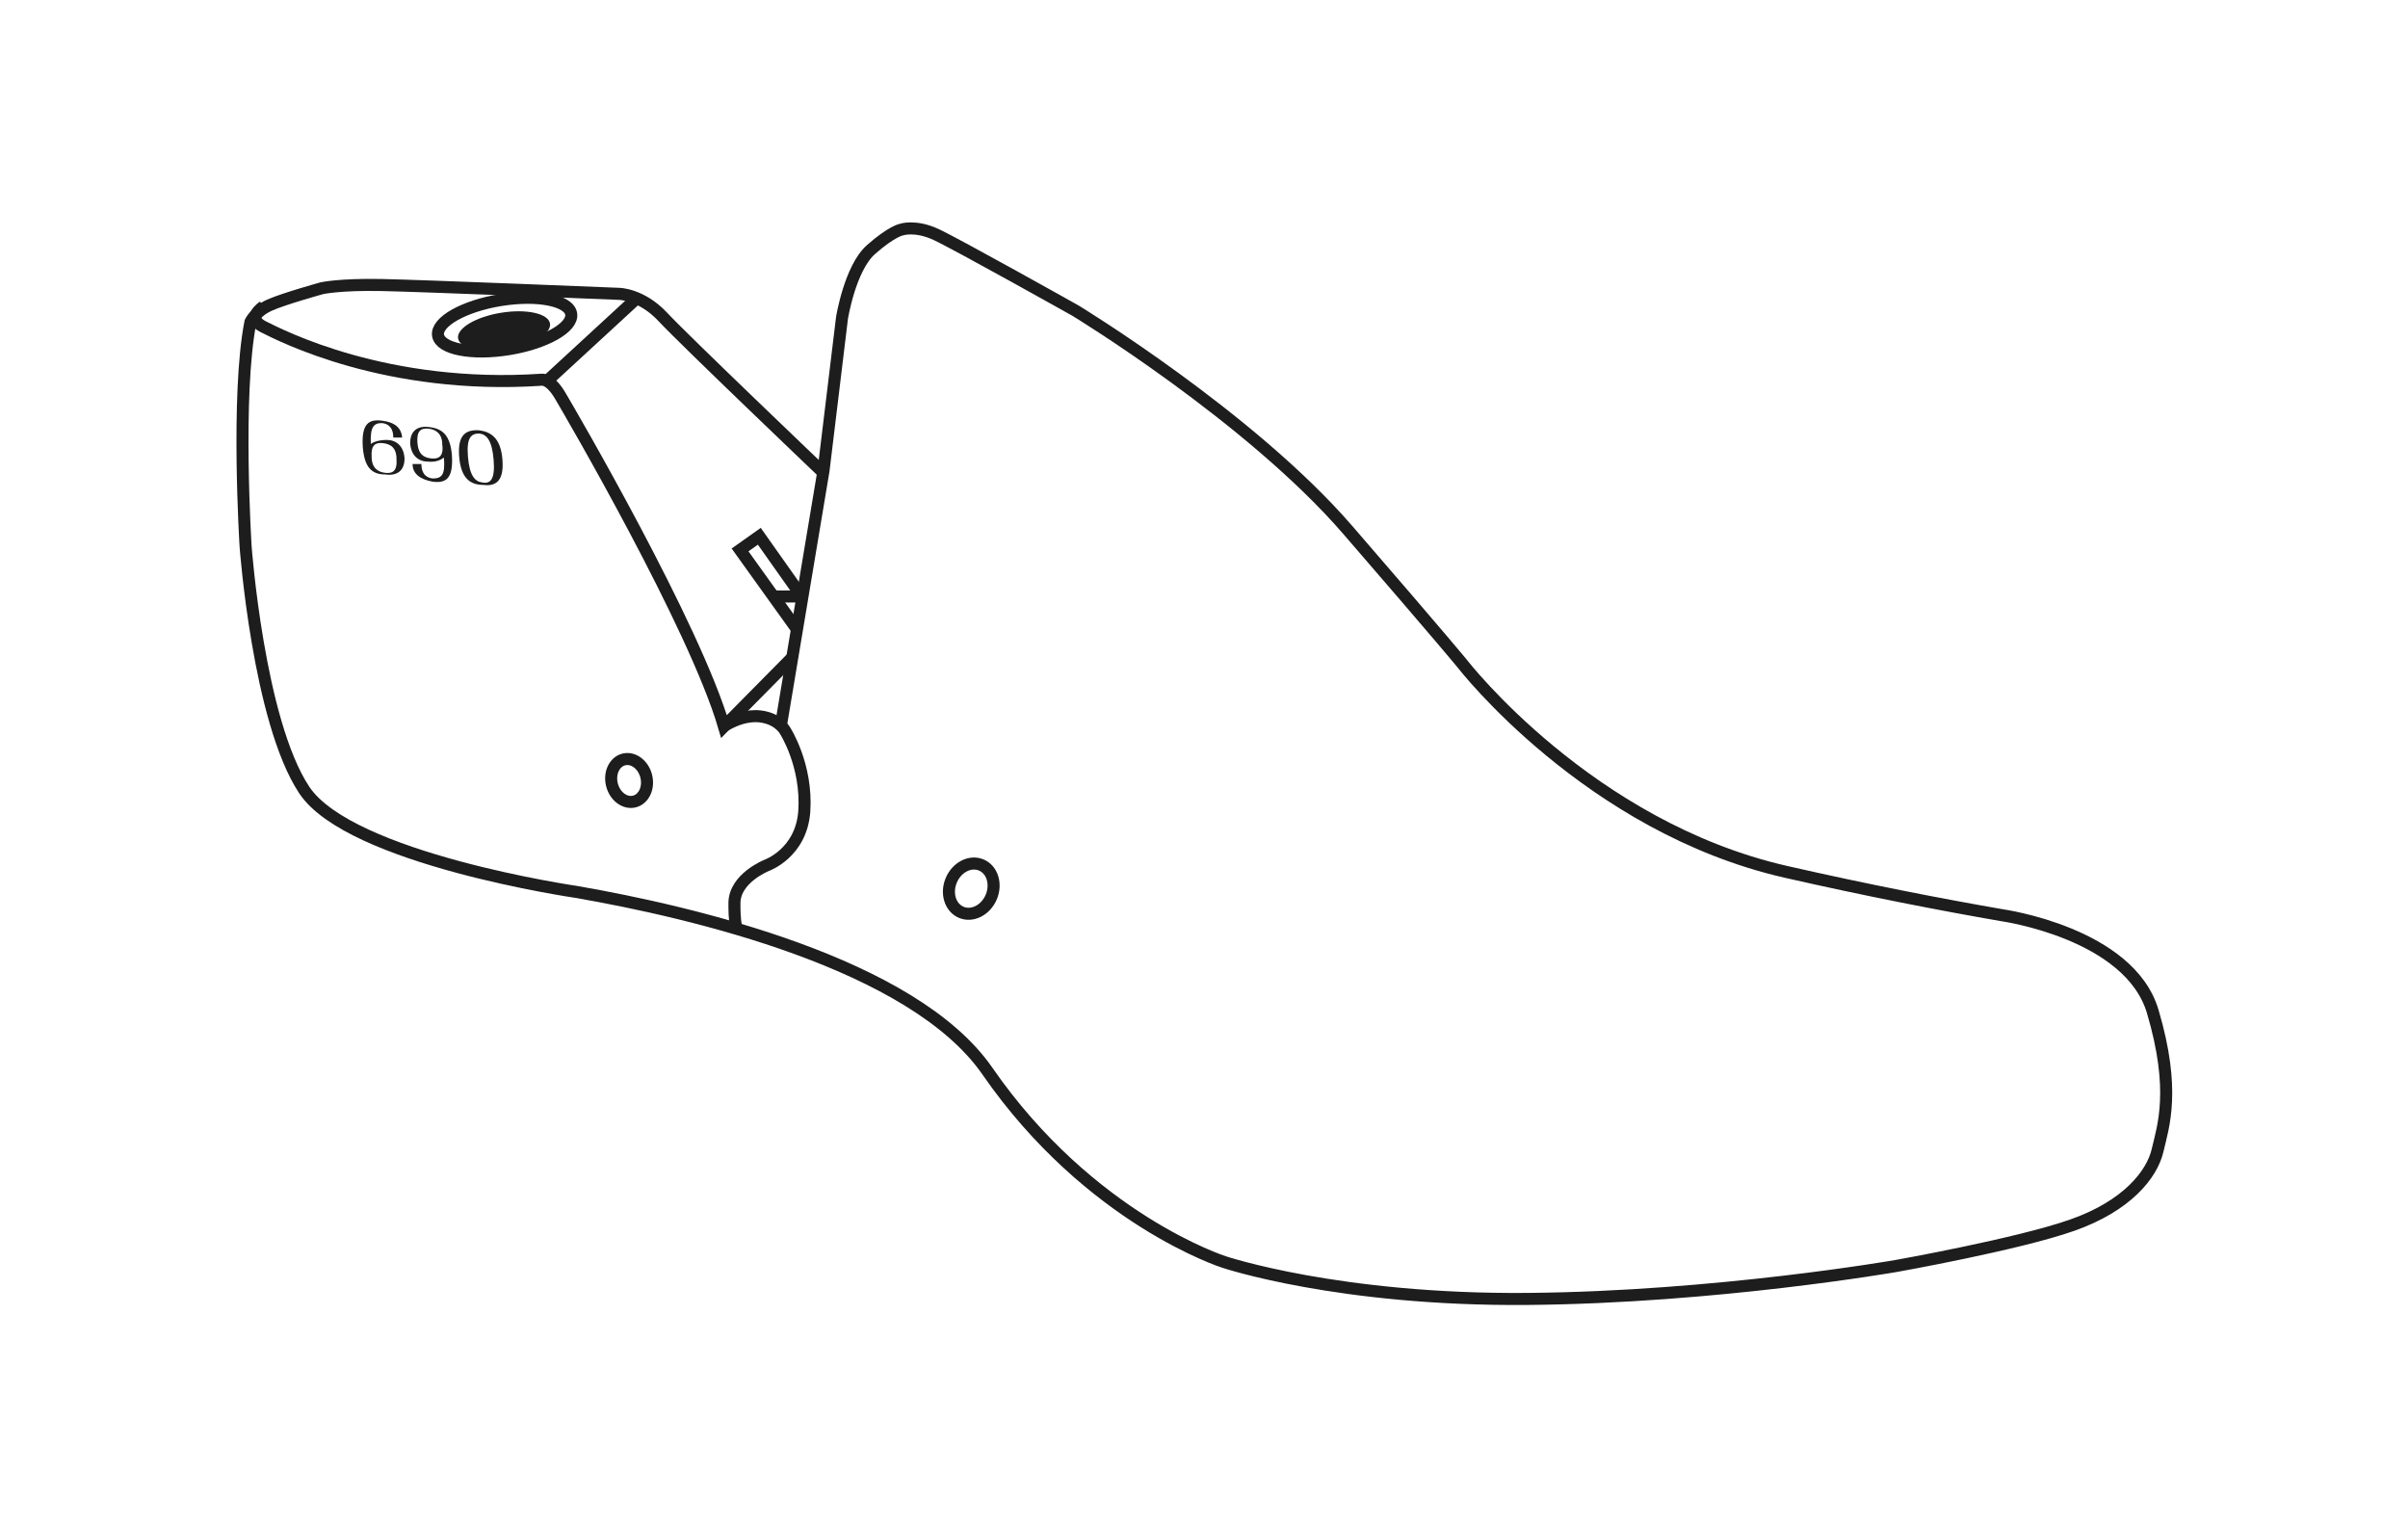 <svg viewBox="0 0 300 190" version="1.1" xmlns="http://www.w3.org/2000/svg" id="Layer_2">
  
  <defs>
    <style>
      .st0 {
        stroke-miterlimit: 10;
        stroke-width: 1.5px;
      }

      .st0, .st1, .st2, .st3 {
        fill: none;
        stroke: #1d1d1d;
      }

      .st1 {
        stroke-miterlimit: 10;
        stroke-width: 1.5px;
      }

      .st2 {
        stroke-miterlimit: 10;
        stroke-width: 1.5px;
      }

      .st3 {
        stroke-miterlimit: 10;
        stroke-width: 1.5px;
      }

      .st4 {
        fill: #1d1d1d;
      }
    </style>
  </defs>
  <path d="M97.3,90.3l5.3-31.7,2.3-19s1-6.2,3.6-8.5,3.8-2.5,3.8-2.5c0,0,1.7-.6,4.3.6,2.6,1.2,17.4,9.5,17.4,9.5,0,0,21.7,13.2,33.9,27.3,12.2,14.1,14.3,16.7,14.3,16.7,0,0,15.7,20.3,40.3,25.9,10.1,2.3,19.4,4.1,26.9,5.4,0,0,15.9,2.2,18.8,12s1.3,14.3.6,17.3c-.7,3-3.8,6.9-10.6,9.3s-22,5.1-22,5.1c0,0-22.4,3.9-45.9,4.1-23.5.2-37.8-4.6-37.8-4.6,0,0-16.7-5.3-29.5-23.8-9.3-13.4-36.8-19.8-51.2-22.3,0,0-28.2-4.1-33.9-12.7s-7.3-30.3-7.3-30.3c0,0-1.2-18.9.6-28,0,0,.6-1.3,2.4-2.1s6.5-2.1,6.5-2.1c0,0,2.2-.5,7.4-.4s29.6,1.1,29.6,1.1c0,0,2.8,0,5.5,2.9s20,19.4,20,19.4" class="st3"></path>
  <path d="M32.8,38.2s-2.2,1.4,0,2.5,15.3,7.9,34.7,6.6c0,0,1-.2,2.3,2s16.7,28.6,20.4,41.2l8.5-8.6" class="st3"></path>
  <line y2="37" x2="79.5" y1="47.5" x1="68.1" class="st3"></line>
  <ellipse transform="translate(-28.2 178.6) rotate(-66.9)" ry="2.7" rx="3.2" cy="110.6" cx="121" class="st0"></ellipse>
  <ellipse transform="translate(-21.4 22.1) rotate(-14.2)" ry="2.7" rx="2.2" cy="97.3" cx="78.3" class="st2"></ellipse>
  <line y2="74.3" x2="99.9" y1="74.3" x1="96.3" class="st3"></line>
  <ellipse transform="translate(-5.6 10.5) rotate(-9.2)" ry="3.1" rx="8.4" cy="40.5" cx="62.8" class="st1"></ellipse>
  <path d="M91.7,115.5c-.2-1.1-.2-2.2-.2-3,0-3.1,4-4.7,4-4.7,0,0,4.3-1.5,4.7-6.7.4-5.8-2.4-10.1-2.4-10.1,0,0-.9-1.7-3.6-1.8-1.7,0-3.1.7-4.1,1.3" class="st3"></path>
  <polyline points="99.3 78.4 92.2 68.5 94.6 66.8 99.9 74.3" class="st3"></polyline>
  <ellipse transform="translate(-5.8 10.5) rotate(-9.2)" ry="2.3" rx="5.8" cy="41.3" cx="62.8" class="st4"></ellipse>
  <g>
    <path d="M45.2,55.7c-.2-3,.8-3.5,2.4-3.3,1.6.2,2.4.9,2.5,2.1h-1.1c0-1.1-.5-1.7-1.4-1.8-1,0-1.5.4-1.4,2.6.4-.3,1.1-.5,2-.5,1.1,0,2.1.7,2.2,2.3,0,1.6-1,2.2-2.4,2-1.7,0-2.6-.9-2.8-3.4ZM49.4,57.2c0-1.5-.8-1.9-1.7-2s-1.5.2-1.4,1.7c0,1.4.8,1.9,1.7,2,.9.1,1.5-.2,1.4-1.7Z" class="st4"></path>
    <path d="M51.4,57.8h1.1c0,1.1.5,1.7,1.4,1.8,1.1,0,1.6-.4,1.4-2.6-.4.3-1,.6-2,.5-1.1,0-2.1-.7-2.2-2.3,0-1.6,1-2.2,2.4-2,1.7.2,2.6,1.1,2.8,3.5.2,3-.8,3.5-2.4,3.3-1.6-.3-2.5-1-2.5-2.2ZM55.1,55.4c0-1.4-.8-1.9-1.7-2s-1.5.2-1.4,1.7.8,1.9,1.7,2,1.6-.2,1.4-1.7Z" class="st4"></path>
    <path d="M57.2,56.8c-.2-2.7.9-3.3,2.5-3.2,1.5.2,2.7,1,2.9,3.7s-.9,3.3-2.4,3.1c-1.6,0-2.8-.8-3-3.6ZM61.5,57.3c-.2-2.5-.9-3.2-1.8-3.3-1,0-1.6.5-1.4,2.9.2,2.4.9,3.1,1.8,3.2,1,.2,1.6-.4,1.4-2.8Z" class="st4"></path>
  </g>
</svg>